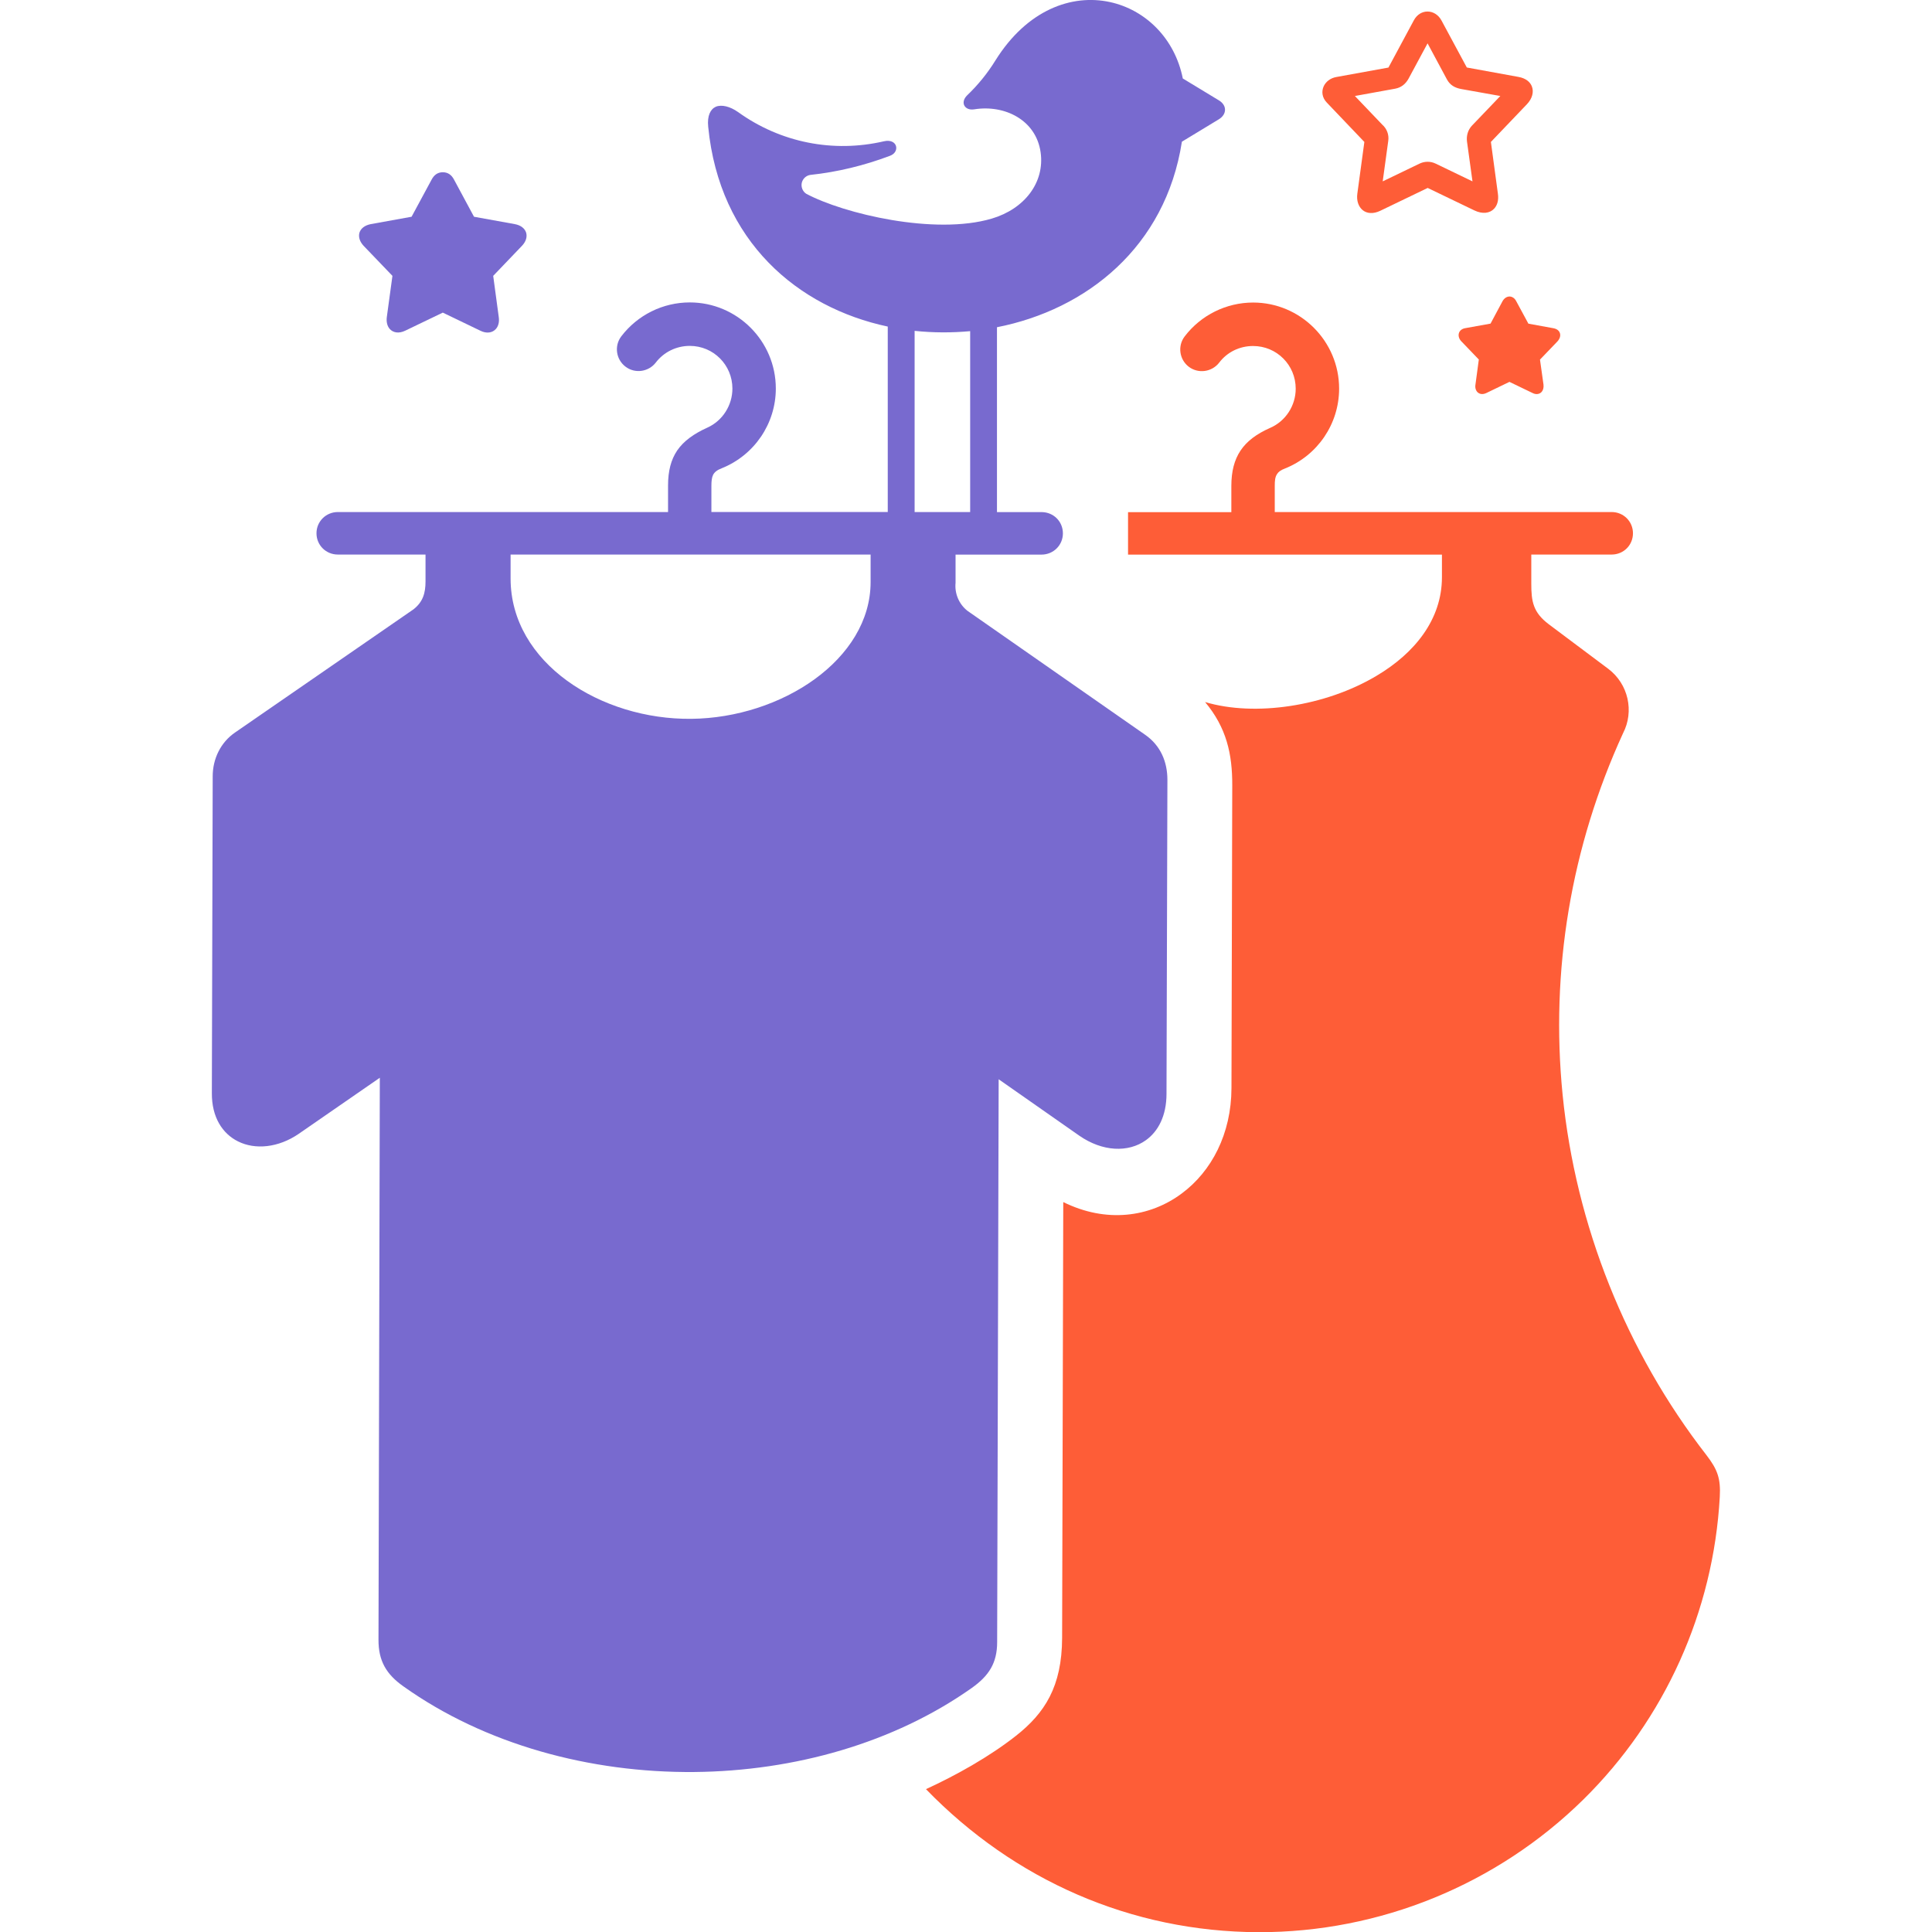 <?xml version="1.0" encoding="utf-8"?>
<!-- Generator: Adobe Illustrator 16.0.0, SVG Export Plug-In . SVG Version: 6.00 Build 0)  -->
<!DOCTYPE svg PUBLIC "-//W3C//DTD SVG 1.1//EN" "http://www.w3.org/Graphics/SVG/1.1/DTD/svg11.dtd">
<svg version="1.1" id="Calque_1" xmlns="http://www.w3.org/2000/svg" xmlns:xlink="http://www.w3.org/1999/xlink" x="0px" y="0px"
	 width="32px" height="32.001px" viewBox="0 0 32 32.001" enable-background="new 0 0 32 32.001" xml:space="preserve">
<g>
	<path id="Logo_part_2_2_" fill-rule="evenodd" clip-rule="evenodd" fill="#FE5D37" d="M23.883,9.185v0.376
		c0,0.7-0.452,1.258-1.084,1.633c-0.845,0.504-2.01,0.681-2.839,0.434c0.353,0.423,0.452,0.857,0.45,1.381l-0.013,5.014
		c-0.002,0.757-0.33,1.379-0.824,1.745c-0.531,0.396-1.253,0.493-1.962,0.142l-0.019,7.218c-0.003,0.807-0.287,1.246-0.764,1.622
		c-0.434,0.342-0.99,0.654-1.491,0.884c1.46,1.506,3.397,2.363,5.509,2.369c2.009,0.004,3.945-0.787,5.378-2.196
		c1.353-1.333,2.155-3.117,2.261-5.013c0.017-0.306-0.038-0.455-0.221-0.693c-1.332-1.716-2.165-3.804-2.382-5.966
		c-0.205-2.06,0.138-4.108,1.001-5.991c0.187-0.36,0.089-0.815-0.246-1.067l-0.984-0.737c-0.262-0.198-0.29-0.38-0.29-0.673V9.185
		h1.331c0.199,0,0.353-0.157,0.353-0.352c0-0.197-0.157-0.352-0.353-0.352h-5.58V8.046c0-0.081,0.005-0.143,0.036-0.191
		c0.023-0.039,0.063-0.069,0.133-0.095c0.54-0.216,0.897-0.739,0.897-1.323c0-0.786-0.64-1.426-1.425-1.426
		c-0.443,0-0.864,0.208-1.133,0.561c-0.12,0.157-0.089,0.382,0.067,0.502c0.157,0.12,0.383,0.089,0.504-0.067
		c0.134-0.177,0.34-0.276,0.562-0.276c0.392,0,0.706,0.315,0.706,0.707c0,0.28-0.166,0.537-0.423,0.649
		c-0.224,0.099-0.386,0.219-0.491,0.376c-0.103,0.154-0.152,0.345-0.152,0.585v0.435h-1.711c0,0.235,0,0.468,0,0.703H23.883
		L23.883,9.185z"/>
	<path id="Logo_part_1_2_" fill-rule="evenodd" clip-rule="evenodd" fill="#786ACF" d="M14.42,9.64V9.185H8.457v0.396
		c0,1.403,1.501,2.343,2.996,2.325C12.939,11.89,14.42,10.926,14.42,9.64L14.42,9.64z M19.576,2.347
		c-0.271,1.747-1.583,2.782-3.063,3.073v3.062h0.738c0.2,0,0.354,0.157,0.354,0.352c0,0.197-0.158,0.352-0.354,0.352h-1.424v0.469
		c-0.017,0.174,0.055,0.35,0.197,0.462l2.943,2.053c0.255,0.177,0.369,0.447,0.369,0.747l-0.015,5.203
		c-0.001,0.36-0.136,0.618-0.341,0.765c-0.291,0.209-0.72,0.192-1.104-0.075l-1.335-0.934l-0.025,9.322
		c0,0.351-0.14,0.56-0.419,0.759c-1.293,0.914-2.94,1.377-4.595,1.393c-1.731,0.016-3.471-0.458-4.818-1.417
		c-0.286-0.201-0.416-0.423-0.415-0.773l0.022-9.309l-1.342,0.928c-0.338,0.232-0.724,0.269-1.009,0.125
		c-0.255-0.128-0.433-0.397-0.431-0.798l0.014-5.248c0-0.288,0.13-0.561,0.371-0.726l2.954-2.039c0.158-0.123,0.2-0.272,0.2-0.463
		V9.185H5.596c-0.199,0-0.354-0.157-0.354-0.352c0-0.197,0.158-0.352,0.354-0.352h5.469V8.04c0-0.242,0.05-0.428,0.151-0.578
		c0.109-0.159,0.276-0.278,0.504-0.381c0.25-0.114,0.411-0.37,0.411-0.645c0-0.392-0.315-0.707-0.706-0.707
		c-0.222,0-0.429,0.101-0.563,0.276c-0.12,0.156-0.347,0.188-0.503,0.067c-0.157-0.12-0.188-0.345-0.068-0.502
		c0.27-0.353,0.688-0.561,1.134-0.561c0.785,0,1.425,0.64,1.425,1.426c0,0.582-0.356,1.104-0.896,1.321
		c-0.074,0.028-0.116,0.061-0.141,0.105c-0.024,0.047-0.03,0.106-0.03,0.188v0.431h2.921V5.409C13.216,5.093,11.915,4,11.73,2.099
		c-0.019-0.182,0.038-0.292,0.126-0.331c0.095-0.04,0.236-0.006,0.37,0.089c0.702,0.505,1.575,0.678,2.415,0.483
		c0.112-0.026,0.181,0.019,0.199,0.077s-0.012,0.131-0.098,0.163c-0.426,0.161-0.869,0.269-1.32,0.317
		c-0.07,0.01-0.126,0.063-0.142,0.131c-0.015,0.069,0.014,0.142,0.073,0.181c0.625,0.333,2.131,0.69,3.073,0.412
		c0.545-0.161,0.88-0.6,0.81-1.098c-0.076-0.538-0.598-0.793-1.1-0.712c-0.08,0.012-0.135-0.015-0.161-0.058
		c-0.028-0.047-0.017-0.114,0.044-0.174C16.198,1.408,16.356,1.214,16.488,1c0.525-0.84,1.266-1.103,1.896-0.966
		c0.585,0.127,1.073,0.597,1.207,1.266l0.599,0.363c0.066,0.04,0.1,0.097,0.1,0.153c0.001,0.059-0.034,0.119-0.104,0.161
		L19.576,2.347L19.576,2.347z M16.069,8.481V5.485c-0.305,0.028-0.615,0.027-0.92-0.005v3.001H16.069z"/>
	<path fill-rule="evenodd" clip-rule="evenodd" fill="#FE5D37" d="M25.111,4.984l0.204,0.377l0.412,0.075
		c0.058,0.01,0.094,0.039,0.108,0.076c0.017,0.043,0.004,0.097-0.04,0.144l-0.288,0.3l0.058,0.414
		c0.006,0.05-0.006,0.091-0.028,0.118c-0.033,0.04-0.091,0.053-0.152,0.022l-0.384-0.185l-0.383,0.185
		c-0.06,0.028-0.11,0.019-0.145-0.013c-0.028-0.028-0.044-0.074-0.035-0.126l0.056-0.416l-0.29-0.302
		c-0.039-0.041-0.052-0.09-0.041-0.131c0.011-0.042,0.047-0.076,0.103-0.086l0.422-0.076l0.199-0.372
		c0.028-0.05,0.071-0.076,0.114-0.077C25.043,4.911,25.086,4.936,25.111,4.984L25.111,4.984z"/>
	<path fill-rule="evenodd" clip-rule="evenodd" fill="#FE5D37" d="M25.373,1.433c-0.028-0.077-0.104-0.138-0.222-0.159l-0.856-0.156
		L23.876,0.34c-0.053-0.099-0.143-0.149-0.232-0.149c-0.087,0-0.173,0.047-0.226,0.145l-0.421,0.783l-0.865,0.157
		c-0.099,0.018-0.172,0.078-0.207,0.152c-0.039,0.085-0.029,0.188,0.051,0.271l0.622,0.652l-0.116,0.855
		c-0.017,0.119,0.02,0.219,0.089,0.275c0.069,0.056,0.173,0.066,0.289,0.011l0.787-0.379l0.773,0.372
		c0.135,0.065,0.256,0.048,0.327-0.028c0.053-0.056,0.078-0.141,0.063-0.248l-0.116-0.858l0.596-0.624
		C25.381,1.632,25.407,1.521,25.373,1.433z M24.381,2.08c-0.068,0.072-0.095,0.168-0.083,0.264l0.091,0.66l-0.61-0.294
		c-0.089-0.043-0.188-0.039-0.271,0.002l-0.606,0.292l0.092-0.672c0.015-0.104-0.026-0.204-0.101-0.269L22.441,1.59l0.667-0.121
		c0.103-0.019,0.175-0.08,0.223-0.168l0.314-0.583l0.32,0.596c0.053,0.098,0.134,0.142,0.24,0.161L24.85,1.59L24.381,2.08z"/>
	<path fill-rule="evenodd" clip-rule="evenodd" fill="#786ACF" d="M7.334,5.178l0.623,0.3c0.105,0.052,0.201,0.034,0.257-0.03
		c0.039-0.044,0.059-0.112,0.047-0.196L8.169,4.569l0.474-0.495c0.07-0.072,0.092-0.153,0.071-0.222
		C8.692,3.785,8.629,3.731,8.526,3.712L7.851,3.59L7.519,2.973c-0.039-0.073-0.097-0.12-0.185-0.12c-0.087,0-0.145,0.047-0.184,0.12
		L6.817,3.59L6.142,3.712c-0.103,0.02-0.166,0.073-0.188,0.141C5.934,3.921,5.956,4.002,6.025,4.074L6.5,4.569L6.407,5.251
		C6.396,5.335,6.416,5.403,6.454,5.447c0.056,0.064,0.151,0.082,0.258,0.03L7.334,5.178L7.334,5.178z"/>
</g>
</svg>
